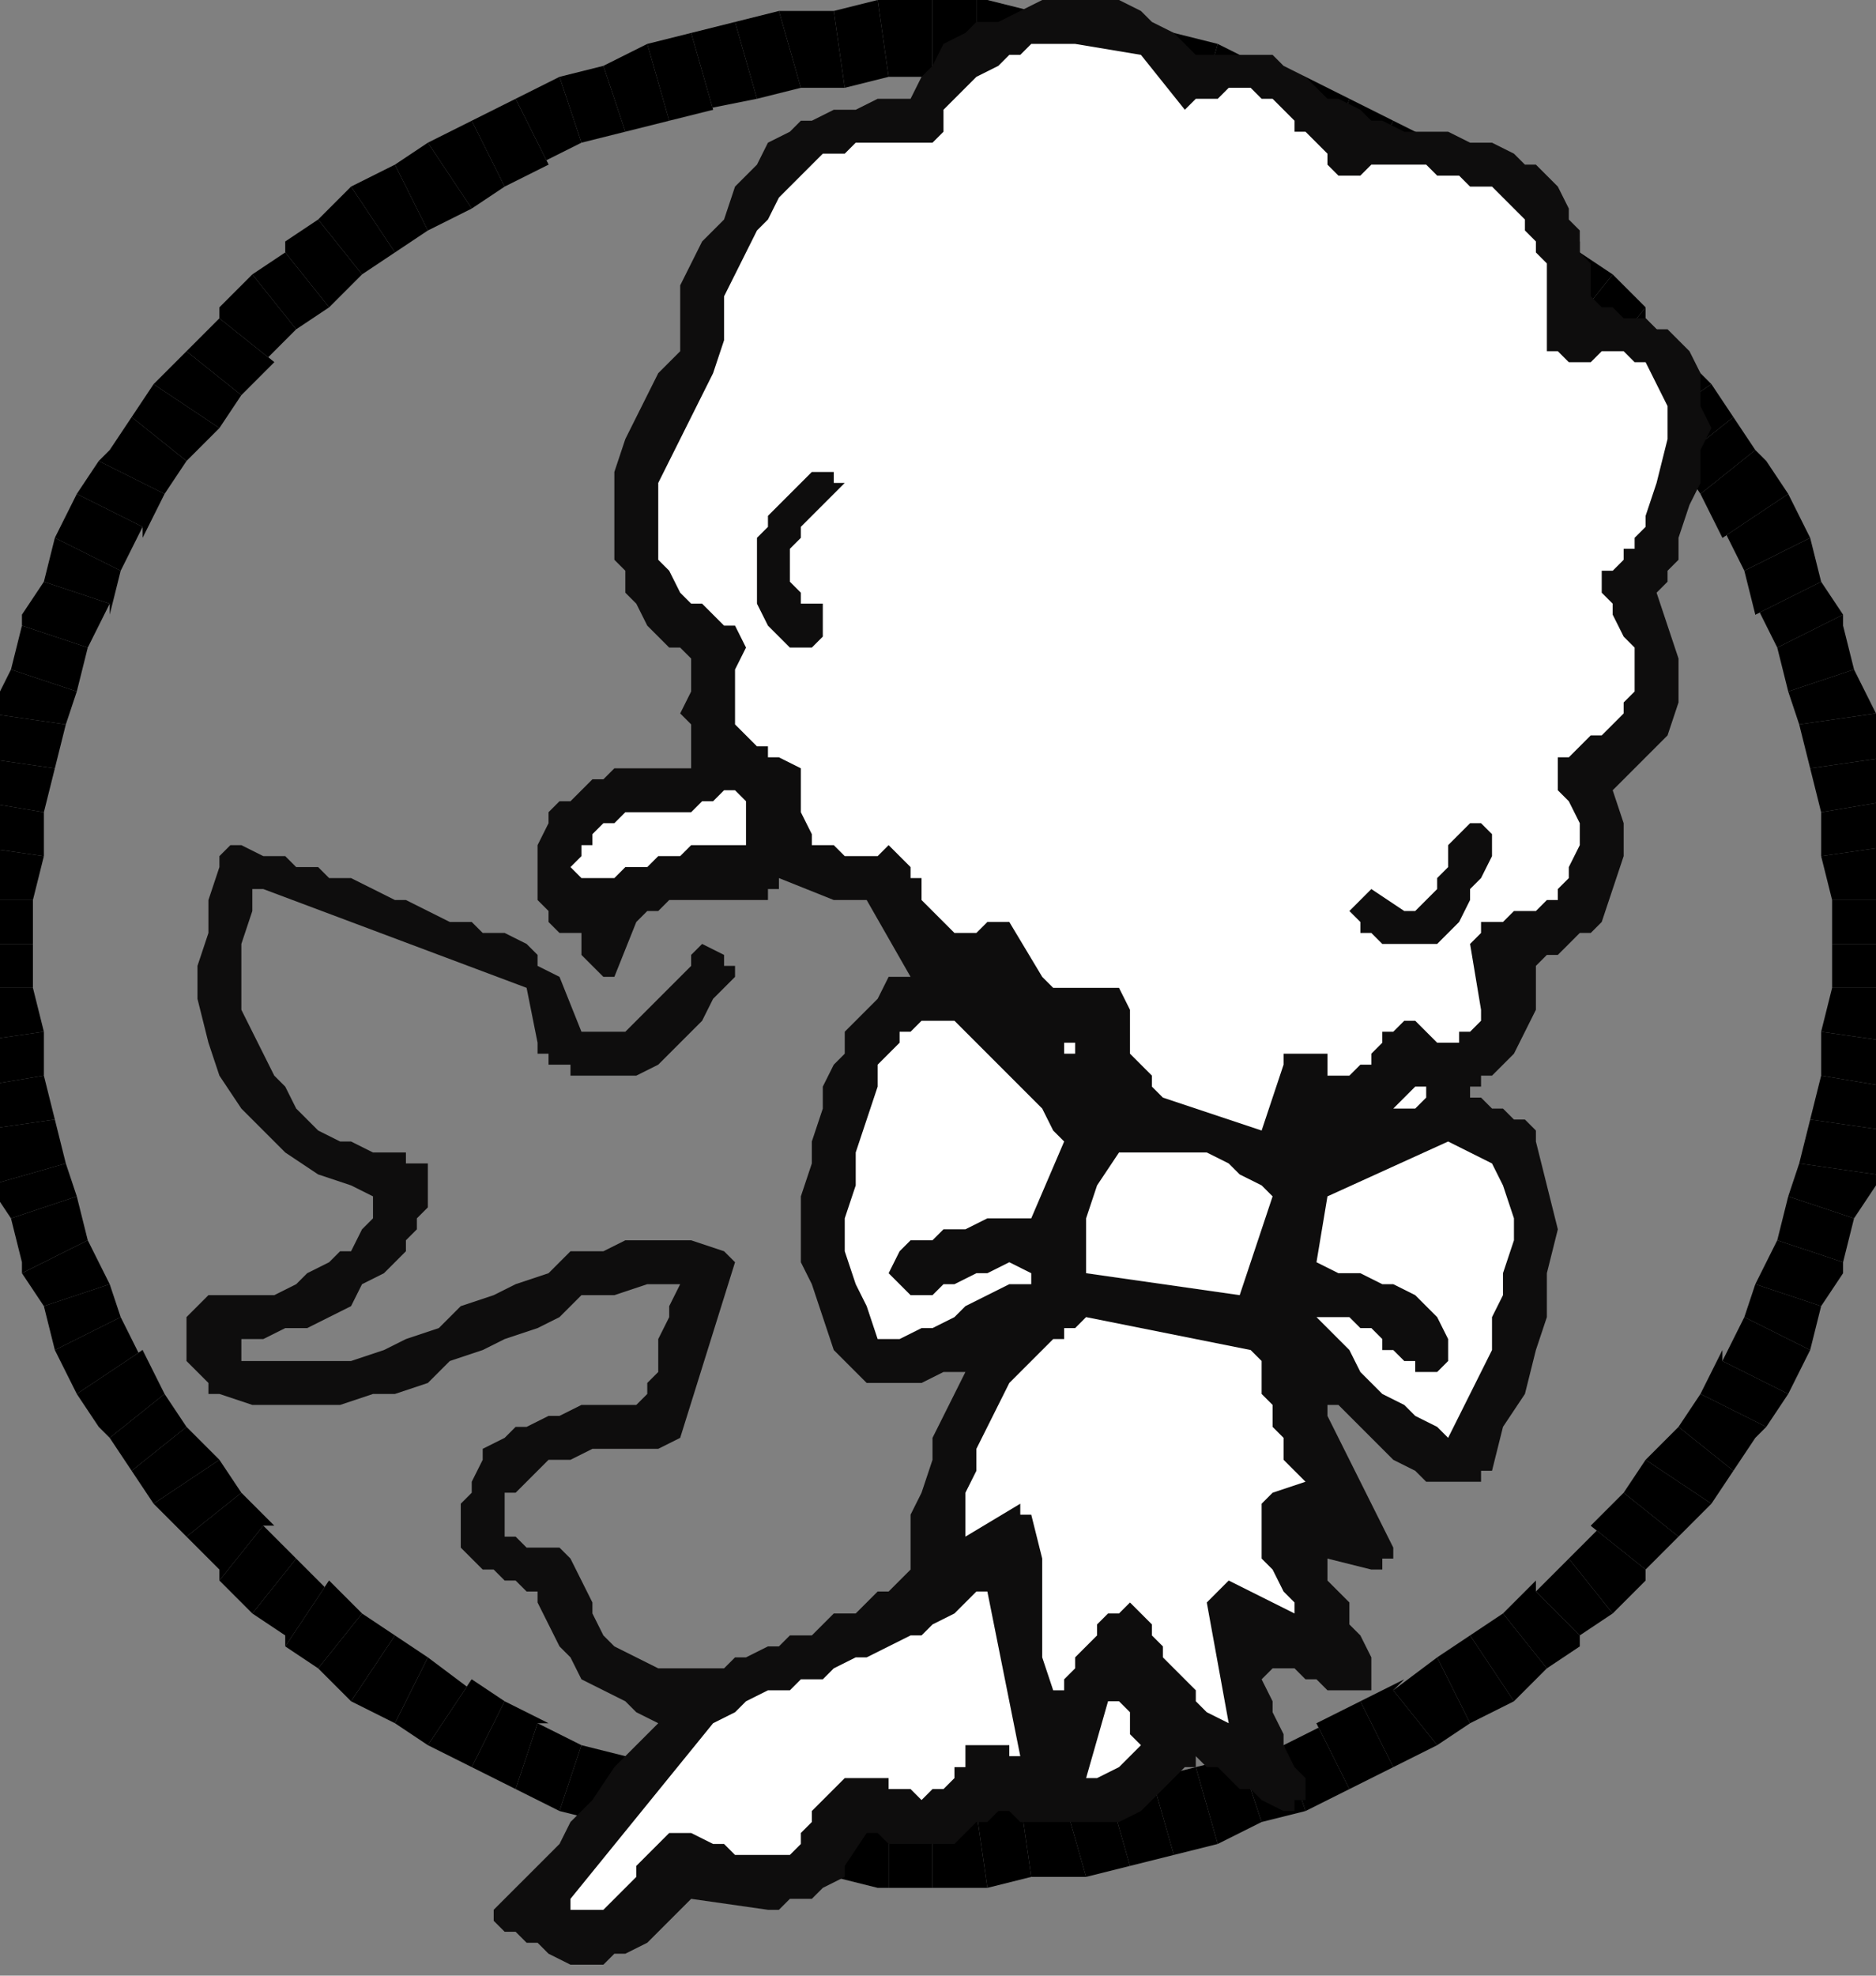 <?xml version="1.0" encoding="UTF-8" standalone="no"?>
<svg
   xmlns:dc="http://purl.org/dc/elements/1.1/"
   xmlns:cc="http://creativecommons.org/ns#"
   xmlns:rdf="http://www.w3.org/1999/02/22-rdf-syntax-ns#"
   xmlns:svg="http://www.w3.org/2000/svg"
   xmlns="http://www.w3.org/2000/svg"
   xmlns:sodipodi="http://sodipodi.sourceforge.net/DTD/sodipodi-0.dtd"
   xmlns:inkscape="http://www.inkscape.org/namespaces/inkscape"
   version="1.0"
   width="45.244mm"
   height="47.625mm"
   id="svg287"
   sodipodi:docname="CMENN004.WMF">
  <rect width="100%" height="100%" fill="#808080" stroke="none"/>
  <sodipodi:namedview
     pagecolor="#ffffff"
     bordercolor="#666666"
     borderopacity="1"
     objecttolerance="10"
     gridtolerance="10"
     guidetolerance="10"
     inkscape:pageopacity="0"
     inkscape:pageshadow="2"
     inkscape:window-width="640"
     inkscape:window-height="480"
     id="namedview289" />
  <defs
     id="defs3">
    <pattern
       id="WMFhbasepattern"
       patternUnits="userSpaceOnUse"
       width="6"
       height="6"
       x="0"
       y="0" />
  </defs>
  <path
     style="fill:#000000;fill-rule:nonzero;fill-opacity:1;stroke:none;"
     d="  M 81,7   L 81,7   L 85,7   L 85,0   L 81,0   L 80,0   L 81,0   L 80,0   L 80,0  z "
     id="path5" />
  <path
     style="fill:#000000;fill-rule:nonzero;fill-opacity:1;stroke:none;"
     d="  M 77,8   L 77,8   L 81,7   L 80,0   L 76,1   L 76,1   L 76,1   L 76,1   L 76,1  z "
     id="path7" />
  <path
     style="fill:#000000;fill-rule:nonzero;fill-opacity:1;stroke:none;"
     d="  M 73,8   L 72,8   L 77,8   L 76,1   L 72,1   L 71,1   L 72,1   L 72,1   L 71,1  z "
     id="path9" />
  <path
     style="fill:#000000;fill-rule:nonzero;fill-opacity:1;stroke:none;"
     d="  M 69,9   L 69,9   L 73,8   L 71,1   L 67,2   L 67,2   L 67,2   L 67,2   L 67,2  z "
     id="path11" />
  <path
     style="fill:#000000;fill-rule:nonzero;fill-opacity:1;stroke:none;"
     d="  M 65,10   L 64,10   L 69,9   L 67,2   L 63,3   L 63,3   L 63,3   L 63,3   L 63,3  z "
     id="path13" />
  <path
     style="fill:#000000;fill-rule:nonzero;fill-opacity:1;stroke:none;"
     d="  M 61,11   L 61,11   L 65,10   L 63,3   L 59,4   L 59,4   L 59,4   L 59,4   L 59,4  z "
     id="path15" />
  <path
     style="fill:#000000;fill-rule:nonzero;fill-opacity:1;stroke:none;"
     d="  M 57,12   L 57,12   L 61,11   L 59,4   L 55,6   L 55,6   L 55,6   L 55,6   L 55,6  z "
     id="path17" />
  <path
     style="fill:#000000;fill-rule:nonzero;fill-opacity:1;stroke:none;"
     d="  M 53,13   L 53,13   L 57,12   L 55,6   L 51,7   L 51,7   L 51,7   L 51,7   L 51,7  z "
     id="path19" />
  <path
     style="fill:#000000;fill-rule:nonzero;fill-opacity:1;stroke:none;"
     d="  M 50,15   L 49,15   L 53,13   L 51,7   L 47,9   L 47,9   L 47,9   L 47,9   L 47,9  z "
     id="path21" />
  <path
     style="fill:#000000;fill-rule:nonzero;fill-opacity:1;stroke:none;"
     d="  M 46,17   L 46,17   L 50,15   L 47,9   L 43,11   L 43,11   L 43,11   L 43,11   L 43,11  z "
     id="path23" />
  <path
     style="fill:#000000;fill-rule:nonzero;fill-opacity:1;stroke:none;"
     d="  M 43,19   L 43,19   L 46,17   L 43,11   L 39,13   L 39,13   L 39,13   L 39,13   L 39,13  z "
     id="path25" />
  <path
     style="fill:#000000;fill-rule:nonzero;fill-opacity:1;stroke:none;"
     d="  M 39,21   L 39,21   L 43,19   L 39,13   L 36,15   L 36,15   L 36,15   L 36,15   L 36,15  z "
     id="path27" />
  <path
     style="fill:#000000;fill-rule:nonzero;fill-opacity:1;stroke:none;"
     d="  M 36,23   L 36,23   L 39,21   L 36,15   L 32,17   L 32,17   L 32,17   L 32,17   L 32,17  z "
     id="path29" />
  <path
     style="fill:#000000;fill-rule:nonzero;fill-opacity:1;stroke:none;"
     d="  M 33,25   L 33,25   L 36,23   L 32,17   L 29,20   L 29,20   L 29,20   L 29,20   L 29,20  z "
     id="path31" />
  <path
     style="fill:#000000;fill-rule:nonzero;fill-opacity:1;stroke:none;"
     d="  M 30,28   L 30,28   L 33,25   L 29,20   L 26,22   L 26,23   L 26,22   L 26,23   L 26,23  z "
     id="path33" />
  <path
     style="fill:#000000;fill-rule:nonzero;fill-opacity:1;stroke:none;"
     d="  M 27,30   L 27,30   L 30,28   L 26,23   L 23,25   L 23,25   L 23,25   L 23,25   L 23,25  z "
     id="path35" />
  <path
     style="fill:#000000;fill-rule:nonzero;fill-opacity:1;stroke:none;"
     d="  M 25,33   L 24,33   L 27,30   L 23,25   L 20,28   L 20,29   L 20,28   L 20,28   L 20,29  z "
     id="path37" />
  <path
     style="fill:#000000;fill-rule:nonzero;fill-opacity:1;stroke:none;"
     d="  M 22,36   L 22,36   L 25,33   L 20,29   L 17,32   L 17,32   L 17,32   L 17,32   L 17,32  z "
     id="path39" />
  <path
     style="fill:#000000;fill-rule:nonzero;fill-opacity:1;stroke:none;"
     d="  M 20,39   L 20,39   L 22,36   L 17,32   L 14,35   L 14,35   L 14,35   L 14,35   L 14,35  z "
     id="path41" />
  <path
     style="fill:#000000;fill-rule:nonzero;fill-opacity:1;stroke:none;"
     d="  M 17,42   L 17,42   L 20,39   L 14,35   L 12,38   L 12,38   L 12,38   L 12,38   L 12,38  z "
     id="path43" />
  <path
     style="fill:#000000;fill-rule:nonzero;fill-opacity:1;stroke:none;"
     d="  M 15,45   L 15,45   L 17,42   L 12,38   L 10,41   L 9,42   L 10,41   L 9,42   L 9,42  z "
     id="path45" />
  <path
     style="fill:#000000;fill-rule:nonzero;fill-opacity:1;stroke:none;"
     d="  M 13,48   L 13,49   L 15,45   L 9,42   L 7,45   L 7,45   L 7,45   L 7,45   L 7,45  z "
     id="path47" />
  <path
     style="fill:#000000;fill-rule:nonzero;fill-opacity:1;stroke:none;"
     d="  M 11,52   L 11,52   L 13,48   L 7,45   L 5,49   L 5,49   L 5,49   L 5,49   L 5,49  z "
     id="path49" />
  <path
     style="fill:#000000;fill-rule:nonzero;fill-opacity:1;stroke:none;"
     d="  M 10,55   L 10,56   L 11,52   L 5,49   L 4,53   L 4,53   L 4,53   L 4,53   L 4,53  z "
     id="path51" />
  <path
     style="fill:#000000;fill-rule:nonzero;fill-opacity:1;stroke:none;"
     d="  M 8,59   L 8,59   L 10,55   L 4,53   L 2,56   L 2,57   L 2,56   L 2,57   L 2,57  z "
     id="path53" />
  <path
     style="fill:#000000;fill-rule:nonzero;fill-opacity:1;stroke:none;"
     d="  M 7,63   L 7,63   L 8,59   L 2,57   L 1,61   L 1,61   L 1,61   L 1,61   L 1,61  z "
     id="path55" />
  <path
     style="fill:#000000;fill-rule:nonzero;fill-opacity:1;stroke:none;"
     d="  M 6,66   L 6,66   L 7,63   L 1,61   L -1,65   L -1,65   L -1,65   L -1,65   L -1,65  z "
     id="path57" />
  <path
     style="fill:#000000;fill-rule:nonzero;fill-opacity:1;stroke:none;"
     d="  M 5,70   L 5,70   L 6,66   L -1,65   L -2,69   L -2,69   L -2,69   L -2,69   L -2,69  z "
     id="path59" />
  <path
     style="fill:#000000;fill-rule:nonzero;fill-opacity:1;stroke:none;"
     d="  M 4,74   L 4,74   L 5,70   L -2,69   L -2,73   L -2,73   L -2,73   L -2,73   L -2,73  z "
     id="path61" />
  <path
     style="fill:#000000;fill-rule:nonzero;fill-opacity:1;stroke:none;"
     d="  M 4,78   L 4,78   L 4,74   L -2,73   L -3,77   L -3,77   L -3,77   L -3,77   L -3,77  z "
     id="path63" />
  <path
     style="fill:#000000;fill-rule:nonzero;fill-opacity:1;stroke:none;"
     d="  M 3,82   L 3,82   L 4,78   L -3,77   L -3,82   L -3,82   L -3,82   L -3,82   L -3,82  z "
     id="path65" />
  <path
     style="fill:#000000;fill-rule:nonzero;fill-opacity:1;stroke:none;"
     d="  M 3,86   L 3,86   L 3,82   L -3,82   L -3,86   L -3,86   L -3,86   L -3,86   L -3,86  z "
     id="path67" />
  <path
     style="fill:#000000;fill-rule:nonzero;fill-opacity:1;stroke:none;"
     d="  M 3,90   L 3,90   L 3,86   L -3,86   L -3,90   L -3,90   L -3,90   L -3,90   L -3,90  z "
     id="path69" />
  <path
     style="fill:#000000;fill-rule:nonzero;fill-opacity:1;stroke:none;"
     d="  M 4,94   L 4,94   L 3,90   L -3,90   L -3,95   L -3,95   L -3,95   L -3,95   L -3,95  z "
     id="path71" />
  <path
     style="fill:#000000;fill-rule:nonzero;fill-opacity:1;stroke:none;"
     d="  M 4,98   L 4,98   L 4,94   L -3,95   L -2,99   L -2,99   L -2,99   L -2,99   L -2,99  z "
     id="path73" />
  <path
     style="fill:#000000;fill-rule:nonzero;fill-opacity:1;stroke:none;"
     d="  M 5,102   L 5,102   L 4,98   L -2,99   L -2,103   L -2,103   L -2,103   L -2,103   L -2,103  z "
     id="path75" />
  <path
     style="fill:#000000;fill-rule:nonzero;fill-opacity:1;stroke:none;"
     d="  M 6,106   L 6,106   L 5,102   L -2,103   L -1,107   L -1,108   L -1,107   L -1,107   L -1,108  z "
     id="path77" />
  <path
     style="fill:#000000;fill-rule:nonzero;fill-opacity:1;stroke:none;"
     d="  M 7,109   L 7,109   L 6,106   L -1,108   L 1,111   L 1,111   L 1,111   L 1,111   L 1,111  z "
     id="path79" />
  <path
     style="fill:#000000;fill-rule:nonzero;fill-opacity:1;stroke:none;"
     d="  M 8,113   L 8,113   L 7,109   L 1,111   L 2,115   L 2,116   L 2,115   L 2,115   L 2,116  z "
     id="path81" />
  <path
     style="fill:#000000;fill-rule:nonzero;fill-opacity:1;stroke:none;"
     d="  M 10,117   L 10,117   L 8,113   L 2,116   L 4,119   L 4,119   L 4,119   L 4,119   L 4,119  z "
     id="path83" />
  <path
     style="fill:#000000;fill-rule:nonzero;fill-opacity:1;stroke:none;"
     d="  M 11,120   L 11,120   L 10,117   L 4,119   L 5,123   L 5,123   L 5,123   L 5,123   L 5,123  z "
     id="path85" />
  <path
     style="fill:#000000;fill-rule:nonzero;fill-opacity:1;stroke:none;"
     d="  M 13,123   L 13,124   L 11,120   L 5,123   L 7,127   L 7,127   L 7,127   L 7,127   L 7,127  z "
     id="path87" />
  <path
     style="fill:#000000;fill-rule:nonzero;fill-opacity:1;stroke:none;"
     d="  M 15,127   L 15,127   L 13,123   L 7,127   L 9,130   L 10,131   L 9,130   L 9,130   L 10,131  z "
     id="path89" />
  <path
     style="fill:#000000;fill-rule:nonzero;fill-opacity:1;stroke:none;"
     d="  M 17,130   L 17,130   L 15,127   L 10,131   L 12,134   L 12,134   L 12,134   L 12,134   L 12,134  z "
     id="path91" />
  <path
     style="fill:#000000;fill-rule:nonzero;fill-opacity:1;stroke:none;"
     d="  M 20,133   L 20,133   L 17,130   L 12,134   L 14,137   L 14,137   L 14,137   L 14,137   L 14,137  z "
     id="path93" />
  <path
     style="fill:#000000;fill-rule:nonzero;fill-opacity:1;stroke:none;"
     d="  M 22,136   L 22,136   L 20,133   L 14,137   L 17,140   L 17,140   L 17,140   L 17,140   L 17,140  z "
     id="path95" />
  <path
     style="fill:#000000;fill-rule:nonzero;fill-opacity:1;stroke:none;"
     d="  M 24,139   L 25,139   L 22,136   L 17,140   L 20,143   L 20,144   L 20,143   L 20,144   L 20,144  z "
     id="path97" />
  <path
     style="fill:#000000;fill-rule:nonzero;fill-opacity:1;stroke:none;"
     d="  M 27,142   L 27,142   L 24,139   L 20,144   L 23,147   L 23,147   L 23,147   L 23,147   L 23,147  z "
     id="path99" />
  <path
     style="fill:#000000;fill-rule:nonzero;fill-opacity:1;stroke:none;"
     d="  M 30,144   L 30,145   L 27,142   L 23,147   L 26,149   L 26,150   L 26,149   L 26,149   L 26,150  z "
     id="path101" />
  <path
     style="fill:#000000;fill-rule:nonzero;fill-opacity:1;stroke:none;"
     d="  M 33,147   L 33,147   L 30,144   L 26,150   L 29,152   L 29,152   L 29,152   L 29,152   L 29,152  z "
     id="path103" />
  <path
     style="fill:#000000;fill-rule:nonzero;fill-opacity:1;stroke:none;"
     d="  M 36,149   L 36,149   L 33,147   L 29,152   L 32,155   L 32,155   L 32,155   L 32,155   L 32,155  z "
     id="path105" />
  <path
     style="fill:#000000;fill-rule:nonzero;fill-opacity:1;stroke:none;"
     d="  M 39,151   L 39,151   L 36,149   L 32,155   L 36,157   L 36,157   L 36,157   L 36,157   L 36,157  z "
     id="path107" />
  <path
     style="fill:#000000;fill-rule:nonzero;fill-opacity:1;stroke:none;"
     d="  M 43,153   L 43,154   L 39,151   L 36,157   L 39,159   L 39,159   L 39,159   L 39,159   L 39,159  z "
     id="path109" />
  <path
     style="fill:#000000;fill-rule:nonzero;fill-opacity:1;stroke:none;"
     d="  M 46,155   L 46,155   L 43,153   L 39,159   L 43,161   L 43,161   L 43,161   L 43,161   L 43,161  z "
     id="path111" />
  <path
     style="fill:#000000;fill-rule:nonzero;fill-opacity:1;stroke:none;"
     d="  M 49,157   L 50,157   L 46,155   L 43,161   L 47,163   L 47,163   L 47,163   L 47,163   L 47,163  z "
     id="path113" />
  <path
     style="fill:#000000;fill-rule:nonzero;fill-opacity:1;stroke:none;"
     d="  M 53,159   L 53,159   L 49,157   L 47,163   L 51,165   L 51,165   L 51,165   L 51,165   L 51,165  z "
     id="path115" />
  <path
     style="fill:#000000;fill-rule:nonzero;fill-opacity:1;stroke:none;"
     d="  M 57,160   L 57,160   L 53,159   L 51,165   L 55,166   L 55,166   L 55,166   L 55,166   L 55,166  z "
     id="path117" />
  <path
     style="fill:#000000;fill-rule:nonzero;fill-opacity:1;stroke:none;"
     d="  M 61,161   L 61,161   L 57,160   L 55,166   L 59,168   L 59,168   L 59,168   L 59,168   L 59,168  z "
     id="path119" />
  <path
     style="fill:#000000;fill-rule:nonzero;fill-opacity:1;stroke:none;"
     d="  M 64,162   L 65,162   L 61,161   L 59,168   L 63,169   L 63,169   L 63,169   L 63,169   L 63,169  z "
     id="path121" />
  <path
     style="fill:#000000;fill-rule:nonzero;fill-opacity:1;stroke:none;"
     d="  M 69,163   L 69,163   L 64,162   L 63,169   L 67,170   L 67,170   L 67,170   L 67,170   L 67,170  z "
     id="path123" />
  <path
     style="fill:#000000;fill-rule:nonzero;fill-opacity:1;stroke:none;"
     d="  M 72,164   L 73,164   L 69,163   L 67,170   L 71,171   L 72,171   L 71,171   L 72,171   L 72,171  z "
     id="path125" />
  <path
     style="fill:#000000;fill-rule:nonzero;fill-opacity:1;stroke:none;"
     d="  M 77,164   L 77,164   L 72,164   L 72,171   L 76,171   L 76,171   L 76,171   L 76,171   L 76,171  z "
     id="path127" />
  <path
     style="fill:#000000;fill-rule:nonzero;fill-opacity:1;stroke:none;"
     d="  M 81,165   L 81,165   L 77,164   L 76,171   L 80,172   L 81,172   L 80,172   L 80,172   L 81,172  z "
     id="path129" />
  <path
     style="fill:#000000;fill-rule:nonzero;fill-opacity:1;stroke:none;"
     d="  M 85,165   L 85,165   L 81,165   L 81,172   L 85,172   L 85,172   L 85,172   L 85,172   L 85,172  z "
     id="path131" />
  <path
     style="fill:#000000;fill-rule:nonzero;fill-opacity:1;stroke:none;"
     d="  M 89,165   L 89,165   L 85,165   L 85,172   L 89,172   L 90,172   L 89,172   L 90,172   L 90,172  z "
     id="path133" />
  <path
     style="fill:#000000;fill-rule:nonzero;fill-opacity:1;stroke:none;"
     d="  M 93,164   L 93,164   L 89,165   L 90,172   L 94,171   L 94,171   L 94,171   L 94,171   L 94,171  z "
     id="path135" />
  <path
     style="fill:#000000;fill-rule:nonzero;fill-opacity:1;stroke:none;"
     d="  M 97,164   L 98,164   L 93,164   L 94,171   L 98,171   L 99,171   L 98,171   L 98,171   L 99,171  z "
     id="path137" />
  <path
     style="fill:#000000;fill-rule:nonzero;fill-opacity:1;stroke:none;"
     d="  M 101,163   L 101,163   L 97,164   L 99,171   L 103,170   L 103,170   L 103,170   L 103,170   L 103,170  z "
     id="path139" />
  <path
     style="fill:#000000;fill-rule:nonzero;fill-opacity:1;stroke:none;"
     d="  M 105,162   L 106,162   L 101,163   L 103,170   L 107,169   L 107,169   L 107,169   L 107,169   L 107,169  z "
     id="path141" />
  <path
     style="fill:#000000;fill-rule:nonzero;fill-opacity:1;stroke:none;"
     d="  M 109,161   L 109,161   L 105,162   L 107,169   L 111,168   L 111,168   L 111,168   L 111,168   L 111,168  z "
     id="path143" />
  <path
     style="fill:#000000;fill-rule:nonzero;fill-opacity:1;stroke:none;"
     d="  M 113,160   L 113,160   L 109,161   L 111,168   L 115,166   L 115,166   L 115,166   L 115,166   L 115,166  z "
     id="path145" />
  <path
     style="fill:#000000;fill-rule:nonzero;fill-opacity:1;stroke:none;"
     d="  M 117,159   L 117,159   L 113,160   L 115,166   L 119,165   L 119,165   L 119,165   L 119,165   L 119,165  z "
     id="path147" />
  <path
     style="fill:#000000;fill-rule:nonzero;fill-opacity:1;stroke:none;"
     d="  M 120,157   L 121,157   L 117,159   L 119,165   L 123,163   L 123,163   L 123,163   L 123,163   L 123,163  z "
     id="path149" />
  <path
     style="fill:#000000;fill-rule:nonzero;fill-opacity:1;stroke:none;"
     d="  M 124,155   L 124,155   L 120,157   L 123,163   L 127,161   L 127,161   L 127,161   L 127,161   L 127,161  z "
     id="path151" />
  <path
     style="fill:#000000;fill-rule:nonzero;fill-opacity:1;stroke:none;"
     d="  M 127,154   L 128,153   L 124,155   L 127,161   L 131,159   L 131,159   L 131,159   L 131,159   L 131,159  z "
     id="path153" />
  <path
     style="fill:#000000;fill-rule:nonzero;fill-opacity:1;stroke:none;"
     d="  M 131,151   L 131,151   L 127,154   L 131,159   L 134,157   L 134,157   L 134,157   L 134,157   L 134,157  z "
     id="path155" />
  <path
     style="fill:#000000;fill-rule:nonzero;fill-opacity:1;stroke:none;"
     d="  M 134,149   L 134,149   L 131,151   L 134,157   L 138,155   L 138,155   L 138,155   L 138,155   L 138,155  z "
     id="path157" />
  <path
     style="fill:#000000;fill-rule:nonzero;fill-opacity:1;stroke:none;"
     d="  M 137,147   L 137,147   L 134,149   L 138,155   L 141,152   L 141,152   L 141,152   L 141,152   L 141,152  z "
     id="path159" />
  <path
     style="fill:#000000;fill-rule:nonzero;fill-opacity:1;stroke:none;"
     d="  M 140,145   L 140,144   L 137,147   L 141,152   L 144,150   L 144,149   L 144,150   L 144,149   L 144,149  z "
     id="path161" />
  <path
     style="fill:#000000;fill-rule:nonzero;fill-opacity:1;stroke:none;"
     d="  M 143,142   L 143,142   L 140,145   L 144,149   L 147,147   L 147,147   L 147,147   L 147,147   L 147,147  z "
     id="path163" />
  <path
     style="fill:#000000;fill-rule:nonzero;fill-opacity:1;stroke:none;"
     d="  M 145,139   L 146,139   L 143,142   L 147,147   L 150,144   L 150,143   L 150,144   L 150,144   L 150,143  z "
     id="path165" />
  <path
     style="fill:#000000;fill-rule:nonzero;fill-opacity:1;stroke:none;"
     d="  M 148,136   L 148,136   L 145,139   L 150,143   L 153,140   L 153,140   L 153,140   L 153,140   L 153,140  z "
     id="path167" />
  <path
     style="fill:#000000;fill-rule:nonzero;fill-opacity:1;stroke:none;"
     d="  M 150,133   L 150,133   L 148,136   L 153,140   L 156,137   L 156,137   L 156,137   L 156,137   L 156,137  z "
     id="path169" />
  <path
     style="fill:#000000;fill-rule:nonzero;fill-opacity:1;stroke:none;"
     d="  M 153,130   L 153,130   L 150,133   L 156,137   L 158,134   L 158,134   L 158,134   L 158,134   L 158,134  z "
     id="path171" />
  <path
     style="fill:#000000;fill-rule:nonzero;fill-opacity:1;stroke:none;"
     d="  M 155,127   L 155,127   L 153,130   L 158,134   L 160,131   L 161,130   L 160,131   L 161,130   L 161,130  z "
     id="path173" />
  <path
     style="fill:#000000;fill-rule:nonzero;fill-opacity:1;stroke:none;"
     d="  M 157,124   L 157,123   L 155,127   L 161,130   L 163,127   L 163,127   L 163,127   L 163,127   L 163,127  z "
     id="path175" />
  <path
     style="fill:#000000;fill-rule:nonzero;fill-opacity:1;stroke:none;"
     d="  M 159,120   L 159,120   L 157,124   L 163,127   L 165,123   L 165,123   L 165,123   L 165,123   L 165,123  z "
     id="path177" />
  <path
     style="fill:#000000;fill-rule:nonzero;fill-opacity:1;stroke:none;"
     d="  M 160,117   L 160,117   L 159,120   L 165,123   L 166,119   L 166,119   L 166,119   L 166,119   L 166,119  z "
     id="path179" />
  <path
     style="fill:#000000;fill-rule:nonzero;fill-opacity:1;stroke:none;"
     d="  M 162,113   L 162,113   L 160,117   L 166,119   L 168,116   L 168,115   L 168,116   L 168,115   L 168,115  z "
     id="path181" />
  <path
     style="fill:#000000;fill-rule:nonzero;fill-opacity:1;stroke:none;"
     d="  M 163,109   L 163,109   L 162,113   L 168,115   L 169,111   L 169,111   L 169,111   L 169,111   L 169,111  z "
     id="path183" />
  <path
     style="fill:#000000;fill-rule:nonzero;fill-opacity:1;stroke:none;"
     d="  M 164,106   L 164,106   L 163,109   L 169,111   L 171,108   L 171,107   L 171,108   L 171,107   L 171,107  z "
     id="path185" />
  <path
     style="fill:#000000;fill-rule:nonzero;fill-opacity:1;stroke:none;"
     d="  M 165,102   L 165,102   L 164,106   L 171,107   L 172,103   L 172,103   L 172,103   L 172,103   L 172,103  z "
     id="path187" />
  <path
     style="fill:#000000;fill-rule:nonzero;fill-opacity:1;stroke:none;"
     d="  M 166,98   L 166,98   L 165,102   L 172,103   L 172,99   L 172,99   L 172,99   L 172,99   L 172,99  z "
     id="path189" />
  <path
     style="fill:#000000;fill-rule:nonzero;fill-opacity:1;stroke:none;"
     d="  M 166,94   L 166,94   L 166,98   L 172,99   L 173,95   L 173,95   L 173,95   L 173,95   L 173,95  z "
     id="path191" />
  <path
     style="fill:#000000;fill-rule:nonzero;fill-opacity:1;stroke:none;"
     d="  M 167,90   L 167,90   L 166,94   L 173,95   L 173,90   L 173,90   L 173,90   L 173,90   L 173,90  z "
     id="path193" />
  <path
     style="fill:#000000;fill-rule:nonzero;fill-opacity:1;stroke:none;"
     d="  M 167,86   L 167,86   L 167,90   L 173,90   L 173,86   L 173,86   L 173,86   L 173,86   L 173,86  z "
     id="path195" />
  <path
     style="fill:#000000;fill-rule:nonzero;fill-opacity:1;stroke:none;"
     d="  M 167,82   L 167,82   L 167,86   L 173,86   L 173,82   L 173,82   L 173,82   L 173,82   L 173,82  z "
     id="path197" />
  <path
     style="fill:#000000;fill-rule:nonzero;fill-opacity:1;stroke:none;"
     d="  M 166,78   L 166,78   L 167,82   L 173,82   L 173,77   L 173,77   L 173,77   L 173,77   L 173,77  z "
     id="path199" />
  <path
     style="fill:#000000;fill-rule:nonzero;fill-opacity:1;stroke:none;"
     d="  M 166,74   L 166,74   L 166,78   L 173,77   L 172,73   L 172,73   L 172,73   L 172,73   L 172,73  z "
     id="path201" />
  <path
     style="fill:#000000;fill-rule:nonzero;fill-opacity:1;stroke:none;"
     d="  M 165,70   L 165,70   L 166,74   L 172,73   L 172,69   L 172,69   L 172,69   L 172,69   L 172,69  z "
     id="path203" />
  <path
     style="fill:#000000;fill-rule:nonzero;fill-opacity:1;stroke:none;"
     d="  M 164,66   L 164,66   L 165,70   L 172,69   L 171,65   L 171,65   L 171,65   L 171,65   L 171,65  z "
     id="path205" />
  <path
     style="fill:#000000;fill-rule:nonzero;fill-opacity:1;stroke:none;"
     d="  M 163,63   L 163,63   L 164,66   L 171,65   L 169,61   L 169,61   L 169,61   L 169,61   L 169,61  z "
     id="path207" />
  <path
     style="fill:#000000;fill-rule:nonzero;fill-opacity:1;stroke:none;"
     d="  M 162,59   L 162,59   L 163,63   L 169,61   L 168,57   L 168,56   L 168,57   L 168,57   L 168,56  z "
     id="path209" />
  <path
     style="fill:#000000;fill-rule:nonzero;fill-opacity:1;stroke:none;"
     d="  M 160,56   L 160,55   L 162,59   L 168,56   L 166,53   L 166,53   L 166,53   L 166,53   L 166,53  z "
     id="path211" />
  <path
     style="fill:#000000;fill-rule:nonzero;fill-opacity:1;stroke:none;"
     d="  M 159,52   L 159,52   L 160,56   L 166,53   L 165,49   L 165,49   L 165,49   L 165,49   L 165,49  z "
     id="path213" />
  <path
     style="fill:#000000;fill-rule:nonzero;fill-opacity:1;stroke:none;"
     d="  M 157,49   L 157,48   L 159,52   L 165,49   L 163,45   L 163,45   L 163,45   L 163,45   L 163,45  z "
     id="path215" />
  <path
     style="fill:#000000;fill-rule:nonzero;fill-opacity:1;stroke:none;"
     d="  M 155,45   L 155,45   L 157,49   L 163,45   L 161,42   L 160,41   L 161,42   L 161,42   L 160,41  z "
     id="path217" />
  <path
     style="fill:#000000;fill-rule:nonzero;fill-opacity:1;stroke:none;"
     d="  M 153,42   L 153,42   L 155,45   L 160,41   L 158,38   L 158,38   L 158,38   L 158,38   L 158,38  z "
     id="path219" />
  <path
     style="fill:#000000;fill-rule:nonzero;fill-opacity:1;stroke:none;"
     d="  M 150,39   L 150,39   L 153,42   L 158,38   L 156,35   L 156,35   L 156,35   L 156,35   L 156,35  z "
     id="path221" />
  <path
     style="fill:#000000;fill-rule:nonzero;fill-opacity:1;stroke:none;"
     d="  M 148,36   L 148,36   L 150,39   L 156,35   L 153,32   L 153,32   L 153,32   L 153,32   L 153,32  z "
     id="path223" />
  <path
     style="fill:#000000;fill-rule:nonzero;fill-opacity:1;stroke:none;"
     d="  M 146,33   L 145,33   L 148,36   L 153,32   L 150,29   L 150,28   L 150,29   L 150,28   L 150,28  z "
     id="path225" />
  <path
     style="fill:#000000;fill-rule:nonzero;fill-opacity:1;stroke:none;"
     d="  M 143,30   L 143,30   L 146,33   L 150,28   L 147,25   L 147,25   L 147,25   L 147,25   L 147,25  z "
     id="path227" />
  <path
     style="fill:#000000;fill-rule:nonzero;fill-opacity:1;stroke:none;"
     d="  M 140,28   L 140,28   L 143,30   L 147,25   L 144,23   L 144,22   L 144,23   L 144,23   L 144,22  z "
     id="path229" />
  <path
     style="fill:#000000;fill-rule:nonzero;fill-opacity:1;stroke:none;"
     d="  M 137,25   L 137,25   L 140,28   L 144,22   L 141,20   L 141,20   L 141,20   L 141,20   L 141,20  z "
     id="path231" />
  <path
     style="fill:#000000;fill-rule:nonzero;fill-opacity:1;stroke:none;"
     d="  M 134,23   L 134,23   L 137,25   L 141,20   L 138,17   L 138,17   L 138,17   L 138,17   L 138,17  z "
     id="path233" />
  <path
     style="fill:#000000;fill-rule:nonzero;fill-opacity:1;stroke:none;"
     d="  M 131,21   L 131,21   L 134,23   L 138,17   L 134,15   L 134,15   L 134,15   L 134,15   L 134,15  z "
     id="path235" />
  <path
     style="fill:#000000;fill-rule:nonzero;fill-opacity:1;stroke:none;"
     d="  M 128,19   L 127,19   L 131,21   L 134,15   L 131,13   L 131,13   L 131,13   L 131,13   L 131,13  z "
     id="path237" />
  <path
     style="fill:#000000;fill-rule:nonzero;fill-opacity:1;stroke:none;"
     d="  M 124,17   L 124,17   L 128,19   L 131,13   L 127,11   L 127,11   L 127,11   L 127,11   L 127,11  z "
     id="path239" />
  <path
     style="fill:#000000;fill-rule:nonzero;fill-opacity:1;stroke:none;"
     d="  M 121,15   L 120,15   L 124,17   L 127,11   L 123,9   L 123,9   L 123,9   L 123,9   L 123,9  z "
     id="path241" />
  <path
     style="fill:#000000;fill-rule:nonzero;fill-opacity:1;stroke:none;"
     d="  M 117,13   L 117,13   L 121,15   L 123,9   L 119,7   L 119,7   L 119,7   L 119,7   L 119,7  z "
     id="path243" />
  <path
     style="fill:#000000;fill-rule:nonzero;fill-opacity:1;stroke:none;"
     d="  M 113,12   L 113,12   L 117,13   L 119,7   L 115,6   L 115,6   L 115,6   L 115,6   L 115,6  z "
     id="path245" />
  <path
     style="fill:#000000;fill-rule:nonzero;fill-opacity:1;stroke:none;"
     d="  M 109,11   L 109,11   L 113,12   L 115,6   L 111,4   L 111,4   L 111,4   L 111,4   L 111,4  z "
     id="path247" />
  <path
     style="fill:#000000;fill-rule:nonzero;fill-opacity:1;stroke:none;"
     d="  M 106,10   L 105,10   L 109,11   L 111,4   L 107,3   L 107,3   L 107,3   L 107,3   L 107,3  z "
     id="path249" />
  <path
     style="fill:#000000;fill-rule:nonzero;fill-opacity:1;stroke:none;"
     d="  M 101,9   L 101,9   L 106,10   L 107,3   L 103,2   L 103,2   L 103,2   L 103,2   L 103,2  z "
     id="path251" />
  <path
     style="fill:#000000;fill-rule:nonzero;fill-opacity:1;stroke:none;"
     d="  M 98,8   L 97,8   L 101,9   L 103,2   L 99,1   L 98,1   L 99,1   L 98,1   L 98,1  z "
     id="path253" />
  <path
     style="fill:#000000;fill-rule:nonzero;fill-opacity:1;stroke:none;"
     d="  M 93,8   L 93,8   L 98,8   L 98,1   L 94,1   L 94,1   L 94,1   L 94,1   L 94,1  z "
     id="path255" />
  <path
     style="fill:#000000;fill-rule:nonzero;fill-opacity:1;stroke:none;"
     d="  M 89,7   L 89,7   L 93,8   L 94,1   L 90,0   L 89,0   L 90,0   L 90,0   L 89,0  z "
     id="path257" />
  <path
     style="fill:#000000;fill-rule:nonzero;fill-opacity:1;stroke:none;"
     d="  M 85,7   L 85,7   L 89,7   L 89,0   L 85,0   L 85,0   L 85,0   L 85,0   L 85,0  z "
     id="path259" />
  <path
     style="fill:#0e0d0d;fill-rule:evenodd;fill-opacity:1;stroke:none;"
     d="  M 104,165   L 105,164   L 106,163   L 106,163   L 107,162   L 108,161   L 108,161   L 109,161   L 109,160   L 110,161   L 111,161   L 112,162   L 113,163   L 114,163   L 115,164   L 115,164   L 117,165   L 117,165   L 118,165   L 118,164   L 119,164   L 119,162   L 118,161   L 117,159   L 117,158   L 116,156   L 116,155   L 115,153   L 116,152   L 117,152   L 118,152   L 119,153   L 120,153   L 121,154   L 123,154   L 124,154   L 125,154   L 125,152   L 125,151   L 124,149   L 123,148   L 123,146   L 122,145   L 121,144   L 121,142   L 125,143   L 126,143   L 126,142   L 127,142   L 127,141   L 121,129   L 121,129   L 121,128   L 121,128   L 122,128   L 123,129   L 124,130   L 125,131   L 126,132   L 127,133   L 129,134   L 130,135   L 131,135   L 132,135   L 132,135   L 133,135   L 134,135   L 134,135   L 135,135   L 135,134   L 136,134   L 137,130   L 139,127   L 140,123   L 141,120   L 141,116   L 142,112   L 141,108   L 140,104   L 140,103   L 139,102   L 138,102   L 137,101   L 136,101   L 135,100   L 134,100   L 134,99   L 134,99   L 135,99   L 135,98   L 136,98   L 136,98   L 137,97   L 137,97   L 138,96   L 139,94   L 140,92   L 140,90   L 140,88   L 140,88   L 141,87   L 142,87   L 143,86   L 143,86   L 144,85   L 145,85   L 146,84   L 147,81   L 148,78   L 148,75   L 147,72   L 147,72   L 148,71   L 148,71   L 148,71   L 149,70   L 150,69   L 151,68   L 152,67   L 153,64   L 153,60   L 152,57   L 151,54   L 152,53   L 152,52   L 152,52   L 153,51   L 153,49   L 154,46   L 155,44   L 155,41   L 156,39   L 155,37   L 155,34   L 154,32   L 153,31   L 152,30   L 151,30   L 150,29   L 149,29   L 148,29   L 147,28   L 146,28   L 145,27   L 145,26   L 145,24   L 144,23   L 144,21   L 143,20   L 143,19   L 142,17   L 141,16   L 140,15   L 139,15   L 138,14   L 136,13   L 135,13   L 134,13   L 132,12   L 131,12   L 129,12   L 128,12   L 126,11   L 125,11   L 124,10   L 122,9   L 121,9   L 120,8   L 119,7   L 117,6   L 116,5   L 114,5   L 113,5   L 111,5   L 109,5   L 108,4   L 107,3   L 105,2   L 104,1   L 102,0   L 100,0   L 98,0   L 97,0   L 96,0   L 96,0   L 95,0   L 95,0   L 93,1   L 91,2   L 89,2   L 88,3   L 86,4   L 85,6   L 84,7   L 83,9   L 81,9   L 80,9   L 78,10   L 76,10   L 74,11   L 73,11   L 72,12   L 70,13   L 69,15   L 67,17   L 66,20   L 64,22   L 63,24   L 62,26   L 62,29   L 62,32   L 60,34   L 59,36   L 58,38   L 57,40   L 56,43   L 56,45   L 56,48   L 56,51   L 57,52   L 57,54   L 58,55   L 59,57   L 60,58   L 61,59   L 62,59   L 63,60   L 63,60   L 63,61   L 63,61   L 63,61   L 63,61   L 63,62   L 63,62   L 63,63   L 62,65   L 63,66   L 63,68   L 63,70   L 62,70   L 61,70   L 60,70   L 59,70   L 57,70   L 56,70   L 55,71   L 54,71   L 53,72   L 52,73   L 51,73   L 50,74   L 50,75   L 49,77   L 49,78   L 49,79   L 49,80   L 49,81   L 49,82   L 50,83   L 50,84   L 51,85   L 52,85   L 53,85   L 53,87   L 55,89   L 56,89   L 58,84   L 59,83   L 60,83   L 61,82   L 63,82   L 64,82   L 65,82   L 67,82   L 68,82   L 68,82   L 69,82   L 69,82   L 70,82   L 70,81   L 71,81   L 71,81   L 71,80   L 76,82   L 79,82   L 83,89   L 83,89   L 82,89   L 82,89   L 81,89   L 80,91   L 79,92   L 77,94   L 77,96   L 76,97   L 75,99   L 75,101   L 74,104   L 74,106   L 73,109   L 73,112   L 73,115   L 74,117   L 75,120   L 76,123   L 78,125   L 79,126   L 80,126   L 82,126   L 83,126   L 84,126   L 86,125   L 87,125   L 88,125   L 87,127   L 86,129   L 85,131   L 85,133   L 84,136   L 83,138   L 83,141   L 83,143   L 83,143   L 82,144   L 82,144   L 81,145   L 80,145   L 79,146   L 78,147   L 76,147   L 75,148   L 74,149   L 72,149   L 71,150   L 70,150   L 68,151   L 67,151   L 66,152   L 64,152   L 63,152   L 61,152   L 60,152   L 58,151   L 56,150   L 55,149   L 54,147   L 54,146   L 53,144   L 52,142   L 51,141   L 50,141   L 50,141   L 49,141   L 48,141   L 47,140   L 46,140   L 46,139   L 46,139   L 46,137   L 46,136   L 47,136   L 47,136   L 48,135   L 49,134   L 50,133   L 52,133   L 54,132   L 56,132   L 58,132   L 60,132   L 62,131   L 67,115   L 66,114   L 63,113   L 60,113   L 57,113   L 55,114   L 52,114   L 50,116   L 47,117   L 45,118   L 42,119   L 40,121   L 37,122   L 35,123   L 32,124   L 29,124   L 26,124   L 23,124   L 23,124   L 22,124   L 22,123   L 22,122   L 24,122   L 26,121   L 28,121   L 30,120   L 32,119   L 33,117   L 35,116   L 37,114   L 37,113   L 38,112   L 38,111   L 39,110   L 39,109   L 39,108   L 39,107   L 39,106   L 39,106   L 38,106   L 38,106   L 37,106   L 37,105   L 36,105   L 36,105   L 35,105   L 34,105   L 32,104   L 31,104   L 29,103   L 28,102   L 27,101   L 26,99   L 25,98   L 24,96   L 23,94   L 22,92   L 22,90   L 22,88   L 22,86   L 23,83   L 23,81   L 24,81   L 24,81   L 24,81   L 24,81   L 48,90   L 49,95   L 49,96   L 50,96   L 50,97   L 51,97   L 52,97   L 52,98   L 53,98   L 54,98   L 56,98   L 58,98   L 60,97   L 61,96   L 63,94   L 64,93   L 65,91   L 66,90   L 67,89   L 67,88   L 66,88   L 66,87   L 64,86   L 63,87   L 63,88   L 62,89   L 61,90   L 61,90   L 60,91   L 59,92   L 58,93   L 58,93   L 57,94   L 57,94   L 56,94   L 55,94   L 54,94   L 54,94   L 53,94   L 51,89   L 51,89   L 51,89   L 51,89   L 51,89   L 49,88   L 49,88   L 49,87   L 48,86   L 48,86   L 46,85   L 44,85   L 43,84   L 41,84   L 39,83   L 37,82   L 36,82   L 34,81   L 32,80   L 30,80   L 29,79   L 27,79   L 26,78   L 24,78   L 22,77   L 21,77   L 21,77   L 20,78   L 20,78   L 20,79   L 19,82   L 19,85   L 18,88   L 18,91   L 19,95   L 20,98   L 22,101   L 24,103   L 26,105   L 29,107   L 32,108   L 34,109   L 34,111   L 33,112   L 32,114   L 31,114   L 30,115   L 28,116   L 27,117   L 25,118   L 24,118   L 23,118   L 22,118   L 21,118   L 19,118   L 18,119   L 17,120   L 17,120   L 17,121   L 17,122   L 17,123   L 17,124   L 18,125   L 19,126   L 19,127   L 20,127   L 23,128   L 26,128   L 29,128   L 31,128   L 34,127   L 36,127   L 39,126   L 41,124   L 44,123   L 46,122   L 49,121   L 51,120   L 53,118   L 56,118   L 59,117   L 61,117   L 61,117   L 61,117   L 62,117   L 62,117   L 61,119   L 61,120   L 60,122   L 60,123   L 60,125   L 59,126   L 59,127   L 58,128   L 56,128   L 55,128   L 53,128   L 51,129   L 50,129   L 48,130   L 47,130   L 46,131   L 44,132   L 44,133   L 43,135   L 43,136   L 42,137   L 42,138   L 42,140   L 42,141   L 43,142   L 44,143   L 45,143   L 46,144   L 47,144   L 48,145   L 49,145   L 49,146   L 50,148   L 51,150   L 52,151   L 53,153   L 55,154   L 57,155   L 58,156   L 60,157   L 58,159   L 56,161   L 54,164   L 52,166   L 51,168   L 49,170   L 47,172   L 45,174   L 45,175   L 46,176   L 47,176   L 48,177   L 49,177   L 50,178   L 52,179   L 53,179   L 55,179   L 56,178   L 57,178   L 59,177   L 60,176   L 61,175   L 62,174   L 63,173   L 63,173   L 63,173   L 63,173   L 63,173   L 70,174   L 71,174   L 71,174   L 72,173   L 73,173   L 74,173   L 75,172   L 77,171   L 77,170   L 79,167   L 80,167   L 81,168   L 82,168   L 83,168   L 84,168   L 85,168   L 86,168   L 87,168   L 88,167   L 89,166   L 90,166   L 91,165   L 91,165   L 91,165   L 91,165   L 91,165   L 92,165   L 93,166   L 95,166   L 96,166   L 98,166   L 100,166   L 102,166   L 104,165  z "
     id="path261" />
  <path
     style="fill:#ffffff;fill-rule:evenodd;fill-opacity:1;stroke:none;"
     d="  M 98,4   L 104,5   L 108,10   L 109,9   L 110,9   L 111,9   L 112,8   L 113,8   L 114,8   L 115,9   L 115,9   L 116,9   L 117,10   L 117,10   L 118,11   L 118,12   L 119,12   L 120,13   L 120,13   L 121,14   L 121,15   L 122,16   L 123,16   L 124,16   L 125,15   L 127,15   L 128,15   L 130,15   L 131,16   L 133,16   L 134,17   L 136,17   L 137,18   L 138,19   L 139,20   L 139,21   L 140,22   L 140,23   L 141,24   L 141,26   L 141,28   L 141,29   L 141,31   L 141,32   L 142,32   L 142,32   L 143,33   L 144,33   L 145,33   L 146,32   L 147,32   L 148,32   L 149,33   L 149,33   L 150,33   L 152,37   L 152,40   L 151,44   L 150,47   L 150,48   L 149,49   L 149,50   L 148,50   L 148,51   L 147,52   L 146,52   L 146,53   L 146,54   L 147,55   L 147,56   L 148,58   L 149,59   L 149,60   L 149,61   L 149,63   L 148,64   L 148,65   L 147,66   L 146,67   L 145,67   L 144,68   L 143,69   L 142,69   L 142,70   L 142,70   L 142,71   L 142,72   L 143,73   L 144,75   L 144,77   L 143,79   L 143,80   L 142,81   L 142,82   L 141,82   L 140,83   L 139,83   L 138,83   L 137,84   L 137,84   L 136,84   L 135,84   L 135,85   L 134,86   L 135,92   L 135,93   L 135,93   L 134,94   L 134,94   L 133,94   L 133,95   L 132,95   L 131,95   L 129,93   L 128,93   L 128,93   L 127,94   L 126,94   L 126,95   L 126,95   L 125,96   L 125,97   L 124,97   L 123,98   L 123,98   L 122,98   L 122,98   L 122,98   L 121,98   L 121,97   L 121,97   L 121,96   L 120,96   L 119,96   L 118,96   L 118,96   L 117,96   L 117,97   L 115,103   L 106,100   L 105,99   L 105,98   L 104,97   L 103,96   L 103,95   L 103,93   L 103,92   L 102,90   L 102,90   L 101,90   L 101,90   L 101,90   L 100,90   L 100,90   L 99,90   L 98,90   L 97,90   L 97,90   L 96,90   L 95,89   L 92,84   L 92,84   L 92,84   L 91,84   L 91,84   L 90,84   L 90,84   L 89,85   L 88,85   L 88,85   L 87,85   L 86,84   L 86,84   L 85,83   L 84,82   L 84,81   L 84,80   L 83,80   L 83,79   L 82,78   L 81,77   L 80,78   L 79,78   L 78,78   L 77,78   L 76,77   L 75,77   L 74,77   L 74,76   L 73,74   L 73,72   L 73,70   L 71,69   L 70,69   L 70,68   L 69,68   L 68,67   L 68,67   L 67,66   L 67,65   L 67,65   L 67,63   L 67,61   L 68,59   L 67,57   L 66,57   L 65,56   L 64,55   L 63,55   L 62,54   L 61,52   L 60,51   L 60,50   L 60,47   L 60,44   L 61,42   L 62,40   L 63,38   L 64,36   L 65,34   L 66,31   L 66,29   L 66,27   L 67,25   L 68,23   L 69,21   L 70,20   L 71,18   L 73,16   L 73,16   L 74,15   L 75,14   L 77,14   L 78,13   L 79,13   L 80,13   L 82,13   L 82,13   L 83,13   L 83,13   L 84,13   L 84,13   L 85,13   L 85,13   L 85,13   L 86,12   L 86,10   L 87,9   L 88,8   L 89,7   L 91,6   L 92,5   L 93,5   L 94,4   L 94,4   L 95,4   L 96,4   L 96,4   L 97,4   L 97,4   L 98,4  z "
     id="path263" />
  <path
     style="fill:#0e0d0d;fill-rule:evenodd;fill-opacity:1;stroke:none;"
     d="  M 75,43   L 75,43   L 76,43   L 76,43   L 76,43   L 76,43   L 76,43   L 76,44   L 77,44   L 76,45   L 75,46   L 74,47   L 73,48   L 73,49   L 72,50   L 72,52   L 72,53   L 73,54   L 73,55   L 74,55   L 75,55   L 75,55   L 75,56   L 75,56   L 75,56   L 75,57   L 75,58   L 75,58   L 74,59   L 74,59   L 73,59   L 72,59   L 72,59   L 71,58   L 71,58   L 70,57   L 70,57   L 69,55   L 69,53   L 69,51   L 69,49   L 70,48   L 70,47   L 71,46   L 72,45   L 72,45   L 73,44   L 74,43   L 75,43  z "
     id="path265" />
  <path
     style="fill:#ffffff;fill-rule:evenodd;fill-opacity:1;stroke:none;"
     d="  M 66,72   L 67,72   L 67,72   L 68,73   L 68,73   L 68,77   L 68,77   L 68,77   L 67,77   L 67,77   L 66,77   L 66,77   L 65,77   L 65,77   L 63,77   L 62,78   L 60,78   L 59,79   L 57,79   L 56,80   L 55,80   L 53,80   L 53,80   L 53,80   L 52,79   L 53,78   L 53,77   L 54,77   L 54,76   L 55,75   L 56,75   L 57,74   L 57,74   L 58,74   L 59,74   L 60,74   L 61,74   L 62,74   L 63,74   L 64,73   L 65,73   L 66,72   L 66,72   L 66,72   L 66,72   L 66,72  z "
     id="path267" />
  <path
     style="fill:#0e0d0d;fill-rule:evenodd;fill-opacity:1;stroke:none;"
     d="  M 134,75   L 134,75   L 134,75   L 135,75   L 135,75   L 135,75   L 136,76   L 136,76   L 136,77   L 136,78   L 135,80   L 134,81   L 134,82   L 133,84   L 132,85   L 131,86   L 130,86   L 129,86   L 128,86   L 127,86   L 126,86   L 126,86   L 125,85   L 124,85   L 124,84   L 124,84   L 123,83   L 123,83   L 124,82   L 124,82   L 124,82   L 124,82   L 125,81   L 128,83   L 129,83   L 130,82   L 131,81   L 131,80   L 132,79   L 132,77   L 133,76   L 134,75   L 134,75   L 134,75   L 134,75   L 134,75  z "
     id="path269" />
  <path
     style="fill:#ffffff;fill-rule:evenodd;fill-opacity:1;stroke:none;"
     d="  M 84,93   L 85,93   L 87,93   L 88,94   L 89,95   L 90,96   L 91,97   L 92,98   L 93,99   L 94,100   L 95,101   L 96,103   L 97,104   L 94,111   L 93,111   L 91,111   L 90,111   L 88,112   L 86,112   L 85,113   L 83,113   L 82,114   L 81,116   L 82,117   L 83,118   L 85,118   L 86,117   L 87,117   L 89,116   L 90,116   L 92,115   L 94,116   L 94,116   L 94,116   L 94,117   L 94,117   L 92,117   L 90,118   L 88,119   L 87,120   L 85,121   L 84,121   L 82,122   L 80,122   L 79,119   L 78,117   L 77,114   L 77,111   L 78,108   L 78,105   L 79,102   L 80,99   L 80,98   L 80,97   L 81,96   L 81,96   L 82,95   L 82,94   L 83,94   L 84,93   L 84,93   L 84,93   L 84,93   L 84,93  z "
     id="path271" />
  <path
     style="fill:#ffffff;fill-rule:evenodd;fill-opacity:1;stroke:none;"
     d="  M 97,95   L 97,95   L 97,95   L 98,95   L 98,95   L 98,95   L 98,96   L 98,96   L 98,96   L 98,96   L 97,96   L 97,96   L 97,95   L 97,95   L 97,95   L 97,95   L 97,95  z "
     id="path273" />
  <path
     style="fill:#ffffff;fill-rule:evenodd;fill-opacity:1;stroke:none;"
     d="  M 129,99   L 129,99   L 130,99   L 130,100   L 130,100   L 130,100   L 129,101   L 128,101   L 127,101   L 127,101   L 128,100   L 128,100   L 129,99   L 129,99   L 129,99   L 129,99   L 129,99  z "
     id="path275" />
  <path
     style="fill:#ffffff;fill-rule:evenodd;fill-opacity:1;stroke:none;"
     d="  M 132,104   L 134,105   L 136,106   L 137,108   L 138,111   L 138,113   L 137,116   L 137,118   L 136,120   L 136,123   L 135,125   L 134,127   L 133,129   L 132,131   L 131,130   L 129,129   L 128,128   L 126,127   L 124,125   L 123,123   L 122,122   L 120,120   L 121,120   L 121,120   L 122,120   L 123,120   L 123,120   L 124,121   L 125,121   L 125,121   L 126,122   L 126,123   L 127,123   L 128,124   L 128,124   L 129,124   L 129,125   L 130,125   L 131,125   L 131,125   L 131,125   L 131,125   L 132,124   L 132,123   L 132,123   L 132,122   L 131,120   L 130,119   L 129,118   L 127,117   L 126,117   L 124,116   L 122,116   L 120,115   L 121,109   L 132,104  z "
     id="path277" />
  <path
     style="fill:#ffffff;fill-rule:evenodd;fill-opacity:1;stroke:none;"
     d="  M 102,105   L 104,105   L 106,105   L 108,105   L 110,105   L 112,106   L 113,107   L 115,108   L 116,109   L 113,118   L 99,116   L 99,113   L 99,111   L 100,108   L 102,105   L 102,105   L 102,105   L 102,105   L 102,105   L 102,105   L 102,105   L 102,105   L 102,105  z "
     id="path279" />
  <path
     style="fill:#ffffff;fill-rule:evenodd;fill-opacity:1;stroke:none;"
     d="  M 99,120   L 114,123   L 114,123   L 114,123   L 114,123   L 115,124   L 115,125   L 115,127   L 116,128   L 116,130   L 117,131   L 117,133   L 118,134   L 119,135   L 116,136   L 115,137   L 115,139   L 115,140   L 115,142   L 116,143   L 117,145   L 118,146   L 118,147   L 112,144   L 111,145   L 111,145   L 110,146   L 110,146   L 112,157   L 110,156   L 109,155   L 109,154   L 108,153   L 107,152   L 106,151   L 106,150   L 105,149   L 105,148   L 104,147   L 104,147   L 103,146   L 102,147   L 101,147   L 101,147   L 100,148   L 100,149   L 99,150   L 99,150   L 98,151   L 98,152   L 97,153   L 97,154   L 96,154   L 95,151   L 95,146   L 95,142   L 94,138   L 93,138   L 93,138   L 93,137   L 93,137   L 88,140   L 88,138   L 88,136   L 89,134   L 89,132   L 90,130   L 91,128   L 92,126   L 93,125   L 94,124   L 95,123   L 95,123   L 96,122   L 97,122   L 97,121   L 98,121   L 99,120  z "
     id="path281" />
  <path
     style="fill:#ffffff;fill-rule:evenodd;fill-opacity:1;stroke:none;"
     d="  M 90,145   L 93,160   L 92,160   L 92,160   L 92,160   L 92,159   L 91,159   L 91,159   L 90,159   L 90,159   L 90,159   L 89,159   L 89,159   L 88,159   L 88,160   L 88,161   L 87,161   L 87,162   L 86,163   L 86,163   L 85,163   L 84,164   L 83,163   L 82,163   L 81,163   L 81,162   L 80,162   L 79,162   L 78,162   L 77,162   L 76,163   L 75,164   L 75,164   L 74,165   L 74,166   L 73,167   L 73,168   L 72,169   L 70,169   L 69,169   L 67,169   L 66,168   L 65,168   L 63,167   L 62,167   L 61,167   L 60,168   L 59,169   L 58,170   L 58,171   L 57,172   L 56,173   L 55,174   L 53,174   L 53,174   L 52,174   L 52,174   L 52,173   L 65,157   L 67,156   L 68,155   L 70,154   L 72,154   L 73,153   L 75,153   L 76,152   L 78,151   L 79,151   L 81,150   L 83,149   L 84,149   L 85,148   L 87,147   L 88,146   L 89,145   L 89,145   L 90,145   L 90,145   L 90,145  z "
     id="path283" />
  <path
     style="fill:#ffffff;fill-rule:evenodd;fill-opacity:1;stroke:none;"
     d="  M 102,155   L 103,156   L 103,157   L 103,158   L 104,159   L 103,160   L 103,160   L 102,161   L 100,162   L 100,162   L 100,162   L 100,162   L 99,162   L 101,155   L 102,155   L 102,155   L 102,155   L 102,155  z "
     id="path285" />
</svg>
